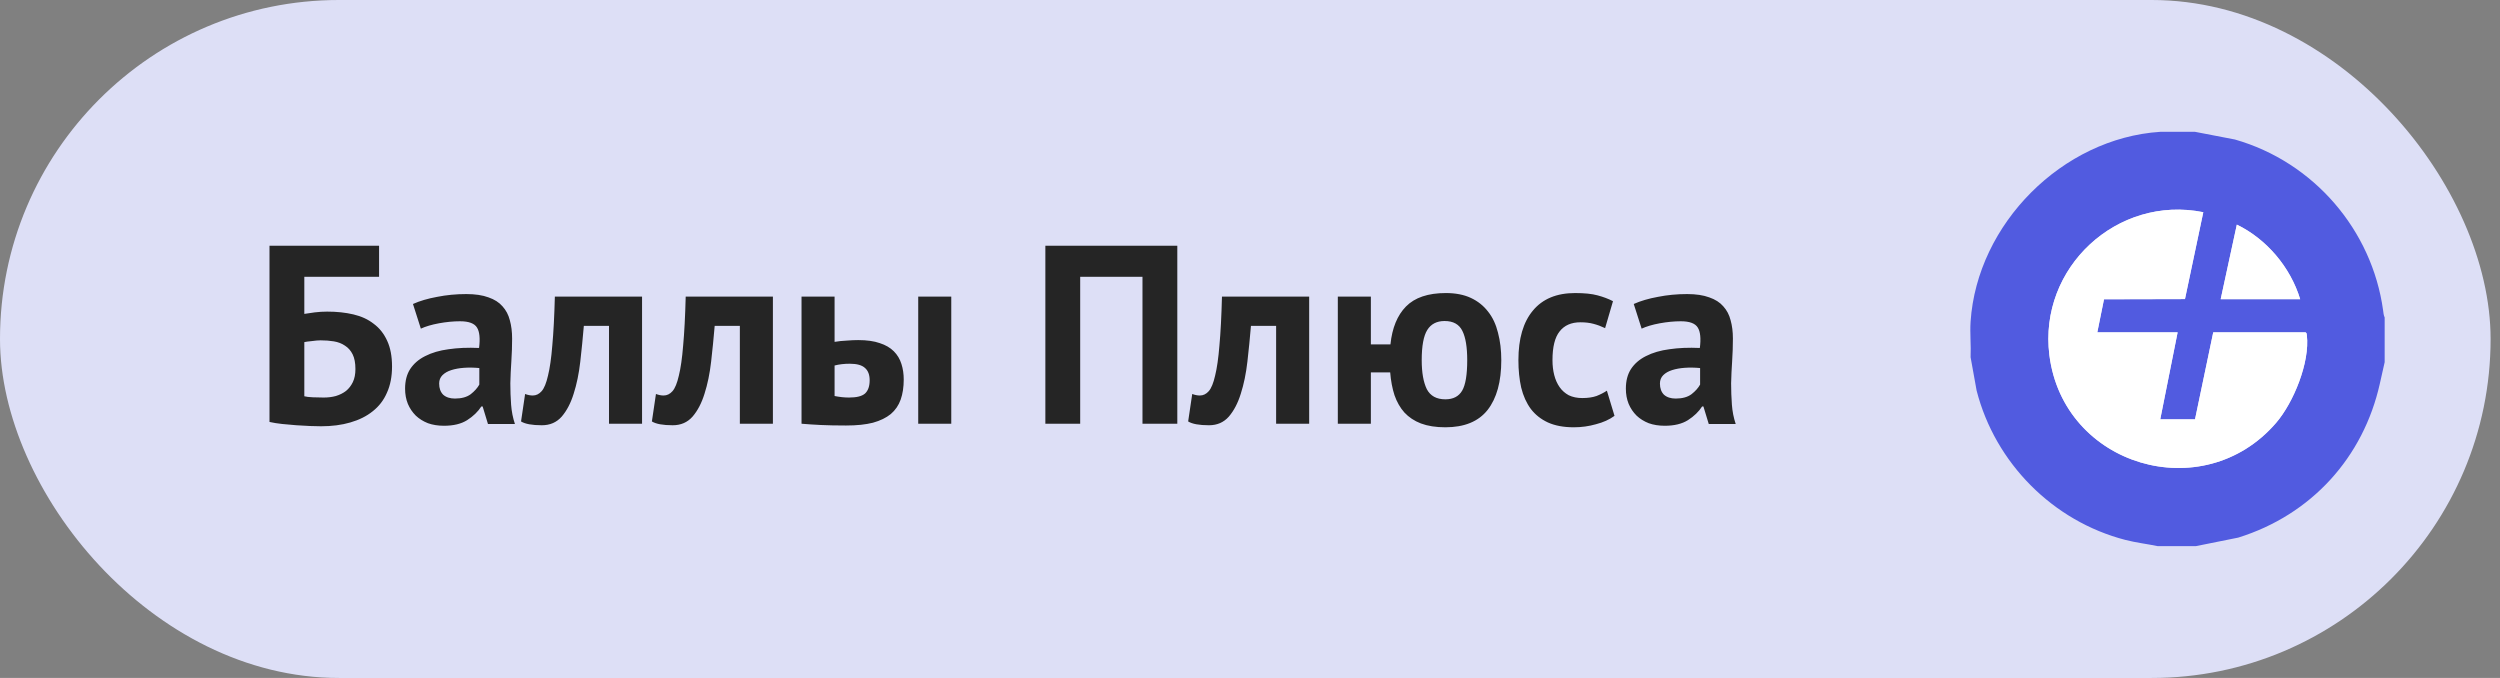 <svg width="118" height="32" viewBox="0 0 118 32" fill="none" xmlns="http://www.w3.org/2000/svg">
<rect x="0" y="0" width="118" height="32" fill="#808080" stroke="none"/>
<rect width="117.556" height="32" rx="16" fill="#DDDFF6"/>
<path d="M12.72 11.6H17.892V13.064H14.364V14.816C14.5 14.792 14.664 14.768 14.856 14.744C15.056 14.72 15.252 14.708 15.444 14.708C15.892 14.708 16.304 14.752 16.68 14.84C17.056 14.928 17.376 15.076 17.64 15.284C17.912 15.484 18.124 15.752 18.276 16.088C18.428 16.416 18.504 16.82 18.504 17.3C18.504 17.772 18.424 18.184 18.264 18.536C18.112 18.888 17.888 19.18 17.592 19.412C17.304 19.644 16.952 19.82 16.536 19.94C16.128 20.06 15.668 20.12 15.156 20.12C15.02 20.12 14.848 20.116 14.64 20.108C14.44 20.1 14.224 20.088 13.992 20.072C13.768 20.056 13.544 20.036 13.32 20.012C13.096 19.988 12.896 19.956 12.72 19.916V11.6ZM15.276 18.764C15.484 18.764 15.676 18.74 15.852 18.692C16.036 18.636 16.196 18.556 16.332 18.452C16.468 18.34 16.576 18.2 16.656 18.032C16.736 17.864 16.776 17.66 16.776 17.42C16.776 17.132 16.732 16.9 16.644 16.724C16.556 16.548 16.436 16.412 16.284 16.316C16.132 16.212 15.956 16.144 15.756 16.112C15.564 16.08 15.356 16.064 15.132 16.064C15.02 16.064 14.88 16.076 14.712 16.1C14.544 16.116 14.428 16.132 14.364 16.148V18.704C14.452 18.728 14.584 18.744 14.76 18.752C14.944 18.76 15.116 18.764 15.276 18.764ZM19.492 14.348C19.812 14.204 20.192 14.092 20.632 14.012C21.072 13.924 21.532 13.88 22.012 13.88C22.428 13.88 22.776 13.932 23.056 14.036C23.336 14.132 23.556 14.272 23.716 14.456C23.884 14.64 24 14.86 24.064 15.116C24.136 15.372 24.172 15.66 24.172 15.98C24.172 16.332 24.16 16.688 24.136 17.048C24.112 17.4 24.096 17.748 24.088 18.092C24.088 18.436 24.1 18.772 24.124 19.1C24.148 19.42 24.208 19.724 24.304 20.012H23.032L22.78 19.184H22.72C22.56 19.432 22.336 19.648 22.048 19.832C21.768 20.008 21.404 20.096 20.956 20.096C20.676 20.096 20.424 20.056 20.2 19.976C19.976 19.888 19.784 19.768 19.624 19.616C19.464 19.456 19.34 19.272 19.252 19.064C19.164 18.848 19.12 18.608 19.12 18.344C19.12 17.976 19.2 17.668 19.36 17.42C19.528 17.164 19.764 16.96 20.068 16.808C20.38 16.648 20.748 16.54 21.172 16.484C21.604 16.42 22.084 16.4 22.612 16.424C22.668 15.976 22.636 15.656 22.516 15.464C22.396 15.264 22.128 15.164 21.712 15.164C21.4 15.164 21.068 15.196 20.716 15.26C20.372 15.324 20.088 15.408 19.864 15.512L19.492 14.348ZM21.472 18.812C21.784 18.812 22.032 18.744 22.216 18.608C22.4 18.464 22.536 18.312 22.624 18.152V17.372C22.376 17.348 22.136 17.344 21.904 17.36C21.68 17.376 21.48 17.412 21.304 17.468C21.128 17.524 20.988 17.604 20.884 17.708C20.78 17.812 20.728 17.944 20.728 18.104C20.728 18.328 20.792 18.504 20.92 18.632C21.056 18.752 21.24 18.812 21.472 18.812ZM28.745 15.38H27.557C27.509 15.948 27.453 16.512 27.389 17.072C27.325 17.632 27.221 18.136 27.077 18.584C26.941 19.024 26.753 19.384 26.513 19.664C26.273 19.936 25.961 20.072 25.577 20.072C25.113 20.072 24.785 20.012 24.593 19.892L24.785 18.596C24.913 18.644 25.033 18.668 25.145 18.668C25.305 18.668 25.445 18.6 25.565 18.464C25.685 18.328 25.785 18.084 25.865 17.732C25.953 17.38 26.021 16.904 26.069 16.304C26.125 15.696 26.165 14.928 26.189 14H30.305V20H28.745V15.38ZM34.921 15.38H33.733C33.685 15.948 33.629 16.512 33.565 17.072C33.501 17.632 33.397 18.136 33.253 18.584C33.117 19.024 32.929 19.384 32.689 19.664C32.449 19.936 32.137 20.072 31.753 20.072C31.289 20.072 30.961 20.012 30.769 19.892L30.961 18.596C31.089 18.644 31.209 18.668 31.321 18.668C31.481 18.668 31.621 18.6 31.741 18.464C31.861 18.328 31.961 18.084 32.041 17.732C32.129 17.38 32.197 16.904 32.245 16.304C32.301 15.696 32.341 14.928 32.365 14H36.481V20H34.921V15.38ZM39.392 18.692C39.632 18.74 39.86 18.764 40.076 18.764C40.436 18.764 40.688 18.7 40.832 18.572C40.976 18.436 41.048 18.228 41.048 17.948C41.048 17.692 40.976 17.5 40.832 17.372C40.688 17.236 40.448 17.168 40.112 17.168C39.848 17.168 39.608 17.196 39.392 17.252V18.692ZM39.392 16.136C39.584 16.104 39.776 16.084 39.968 16.076C40.168 16.06 40.348 16.052 40.508 16.052C40.916 16.052 41.256 16.1 41.528 16.196C41.8 16.284 42.02 16.412 42.188 16.58C42.356 16.748 42.476 16.948 42.548 17.18C42.62 17.404 42.656 17.648 42.656 17.912C42.656 18.272 42.608 18.588 42.512 18.86C42.416 19.132 42.26 19.36 42.044 19.544C41.828 19.72 41.548 19.856 41.204 19.952C40.86 20.04 40.436 20.084 39.932 20.084C39.476 20.084 39.08 20.076 38.744 20.06C38.416 20.044 38.112 20.024 37.832 20V14H39.392V16.136ZM43.34 14H44.9V20H43.34V14ZM53.925 13.064H50.985V20H49.341V11.6H55.569V20H53.925V13.064ZM60.233 15.38H59.045C58.997 15.948 58.941 16.512 58.877 17.072C58.813 17.632 58.709 18.136 58.565 18.584C58.429 19.024 58.241 19.384 58.001 19.664C57.761 19.936 57.449 20.072 57.065 20.072C56.601 20.072 56.273 20.012 56.081 19.892L56.273 18.596C56.401 18.644 56.521 18.668 56.633 18.668C56.793 18.668 56.933 18.6 57.053 18.464C57.173 18.328 57.273 18.084 57.353 17.732C57.441 17.38 57.509 16.904 57.557 16.304C57.613 15.696 57.653 14.928 57.677 14H61.793V20H60.233V15.38ZM68.221 20.168C67.773 20.168 67.389 20.108 67.069 19.988C66.757 19.868 66.497 19.696 66.289 19.472C66.089 19.248 65.933 18.976 65.821 18.656C65.717 18.336 65.649 17.976 65.617 17.576H64.705V20H63.145V14H64.705V16.256H65.629C65.709 15.48 65.953 14.884 66.361 14.468C66.777 14.044 67.405 13.832 68.245 13.832C68.701 13.832 69.093 13.908 69.421 14.06C69.749 14.212 70.021 14.428 70.237 14.708C70.453 14.98 70.609 15.312 70.705 15.704C70.809 16.096 70.861 16.528 70.861 17C70.861 18.016 70.645 18.8 70.213 19.352C69.781 19.896 69.117 20.168 68.221 20.168ZM67.105 17C67.105 17.584 67.185 18.04 67.345 18.368C67.513 18.688 67.805 18.848 68.221 18.848C68.589 18.848 68.853 18.712 69.013 18.44C69.173 18.168 69.253 17.688 69.253 17C69.253 16.384 69.177 15.924 69.025 15.62C68.873 15.308 68.593 15.152 68.185 15.152C67.817 15.152 67.545 15.292 67.369 15.572C67.193 15.852 67.105 16.328 67.105 17ZM76.205 19.628C75.965 19.804 75.673 19.936 75.329 20.024C74.993 20.12 74.645 20.168 74.285 20.168C73.805 20.168 73.397 20.092 73.061 19.94C72.733 19.788 72.465 19.576 72.257 19.304C72.049 19.024 71.897 18.688 71.801 18.296C71.713 17.904 71.669 17.472 71.669 17C71.669 15.984 71.897 15.204 72.353 14.66C72.809 14.108 73.473 13.832 74.345 13.832C74.785 13.832 75.137 13.868 75.401 13.94C75.673 14.012 75.917 14.104 76.133 14.216L75.761 15.488C75.577 15.4 75.393 15.332 75.209 15.284C75.033 15.236 74.829 15.212 74.597 15.212C74.165 15.212 73.837 15.356 73.613 15.644C73.389 15.924 73.277 16.376 73.277 17C73.277 17.256 73.305 17.492 73.361 17.708C73.417 17.924 73.501 18.112 73.613 18.272C73.725 18.432 73.869 18.56 74.045 18.656C74.229 18.744 74.441 18.788 74.681 18.788C74.945 18.788 75.169 18.756 75.353 18.692C75.537 18.62 75.701 18.536 75.845 18.44L76.205 19.628ZM77.113 14.348C77.433 14.204 77.813 14.092 78.253 14.012C78.693 13.924 79.153 13.88 79.633 13.88C80.049 13.88 80.397 13.932 80.677 14.036C80.957 14.132 81.177 14.272 81.337 14.456C81.505 14.64 81.621 14.86 81.685 15.116C81.757 15.372 81.793 15.66 81.793 15.98C81.793 16.332 81.781 16.688 81.757 17.048C81.733 17.4 81.717 17.748 81.709 18.092C81.709 18.436 81.721 18.772 81.745 19.1C81.769 19.42 81.829 19.724 81.925 20.012H80.653L80.401 19.184H80.341C80.181 19.432 79.957 19.648 79.669 19.832C79.389 20.008 79.025 20.096 78.577 20.096C78.297 20.096 78.045 20.056 77.821 19.976C77.597 19.888 77.405 19.768 77.245 19.616C77.085 19.456 76.961 19.272 76.873 19.064C76.785 18.848 76.741 18.608 76.741 18.344C76.741 17.976 76.821 17.668 76.981 17.42C77.149 17.164 77.385 16.96 77.689 16.808C78.001 16.648 78.369 16.54 78.793 16.484C79.225 16.42 79.705 16.4 80.233 16.424C80.289 15.976 80.257 15.656 80.137 15.464C80.017 15.264 79.749 15.164 79.333 15.164C79.021 15.164 78.689 15.196 78.337 15.26C77.993 15.324 77.709 15.408 77.485 15.512L77.113 14.348ZM79.093 18.812C79.405 18.812 79.653 18.744 79.837 18.608C80.021 18.464 80.157 18.312 80.245 18.152V17.372C79.997 17.348 79.757 17.344 79.525 17.36C79.301 17.376 79.101 17.412 78.925 17.468C78.749 17.524 78.609 17.604 78.505 17.708C78.401 17.812 78.349 17.944 78.349 18.104C78.349 18.328 78.413 18.504 78.541 18.632C78.677 18.752 78.861 18.812 79.093 18.812Z" fill="#252525"/>
<path d="M103.604 6.222L105.489 6.585C109.211 7.648 111.961 10.859 112.482 14.646C112.496 14.749 112.508 14.896 112.556 14.983V17.095C112.482 17.43 112.405 17.766 112.33 18.101C111.553 21.589 109.101 24.298 105.646 25.375L103.644 25.778H101.846C101.339 25.674 100.823 25.614 100.321 25.485C96.899 24.602 94.171 21.854 93.296 18.433L93.012 16.86C93.039 16.31 92.975 15.725 93.012 15.179C93.319 10.565 97.346 6.524 101.963 6.222H103.604ZM108.823 15.687H104.464L103.604 19.794H101.963L102.783 15.687H98.992L99.308 14.127L103.13 14.117L103.995 10.016C99.93 9.196 96.216 12.633 96.73 16.758C97.383 22.005 103.983 23.959 107.428 19.963C108.254 19.004 109.033 17.1 108.883 15.822C108.876 15.764 108.878 15.721 108.822 15.687L108.823 15.687ZM104.816 14.123H108.568C108.106 12.608 106.986 11.287 105.578 10.602L104.816 14.123H104.816Z" fill="#515BE0"/>
<path d="M108.823 15.687C108.879 15.721 108.877 15.764 108.884 15.822C109.033 17.1 108.255 19.004 107.429 19.962C103.983 23.959 97.384 22.004 96.73 16.757C96.216 12.633 99.931 9.196 103.996 10.016L103.131 14.117L99.309 14.126L98.993 15.687H102.784L101.963 19.794H103.605L104.465 15.687H108.823L108.823 15.687Z" fill="white"/>
<path d="M104.816 14.122L105.579 10.602C106.986 11.287 108.107 12.608 108.569 14.122H104.817H104.816Z" fill="white"/>
</svg>
